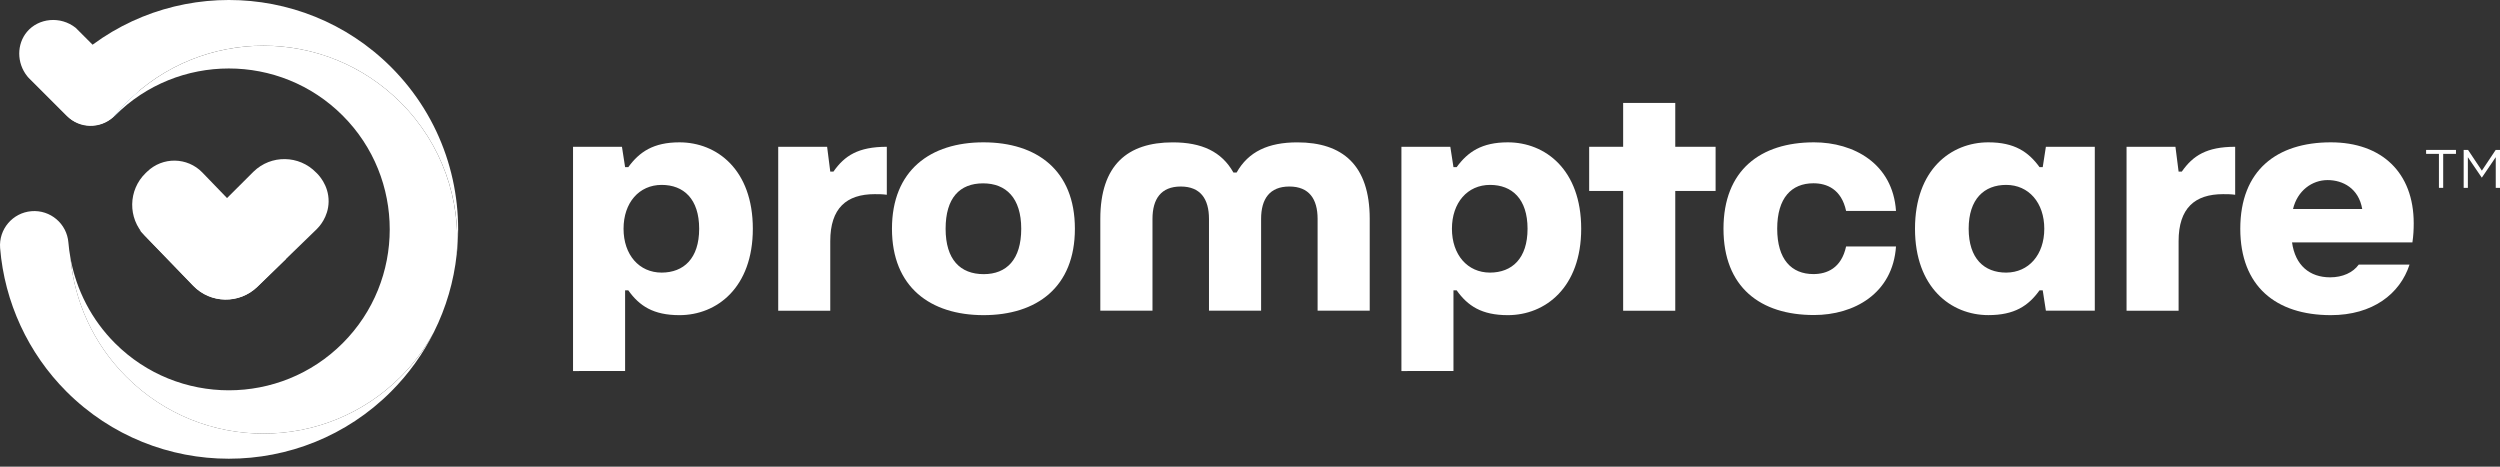<svg xmlns="http://www.w3.org/2000/svg" fill="none" height="28" viewBox="0 0 150 28" width="150"><rect x="0" y="0" width="150" height="28" fill="#333333" stroke="none"/><path d="m8.337 5.465c-1.266-1.266-2.531-2.531-3.797-3.797-.918-.725-2.231-.585-2.923.244-.614.733-.625 1.861.018 2.664l2.391 2.391c.759.759 1.969.777 2.761.067.248-.303.514-.6.799-.881.237-.248.492-.47.751-.688z" fill="#fff"></path><path d="m8.351 5.48c-.004-.004-.007-.007-.015-.015-.259.218-.514.44-.759.685-.281.281-.548.577-.796.881.026-.026.059-.044.085-.07z" fill="#3d8dcc"></path><g fill="#fff"><path d="m7.582 22.607c-1.995-1.995-3.112-4.533-3.356-7.138-.056-.303-.096-.607-.122-.918-.093-1.132-1.084-1.972-2.217-1.88-1.129.093-1.972 1.084-1.88 2.217.266 3.245 1.68 6.306 3.986 8.611 5.37 5.366 14.103 5.366 19.469-.004 1.073-1.073 1.932-2.283 2.576-3.575-.522.962-1.184 1.873-1.998 2.687-4.544 4.544-11.912 4.544-16.457 0z"></path><path d="m24.039 6.15c2.498 2.498 3.615 5.851 3.368 9.118.437-4.008-.873-8.175-3.941-11.242-5.37-5.37-14.103-5.366-19.469 0-1.377 1.377-2.361.544-2.361.544s1.965 1.965 2.361 2.361c.773.773 2.002.792 2.809.078.244-.296.503-.585.777-.862 4.544-4.541 11.912-4.541 16.457.004z"></path><path d="m24.039 6.15c-4.544-4.544-11.912-4.544-16.457 0-.278.278-.537.566-.777.862.03-.03.067-.048.096-.078 3.767-3.767 9.892-3.767 13.659 0 3.767 3.767 3.764 9.892 0 13.659-3.764 3.767-9.892 3.767-13.659 0-1.399-1.399-2.328-3.19-2.676-5.122.244 2.605 1.362 5.144 3.356 7.138 4.544 4.544 11.912 4.544 16.457 0 .814-.814 1.476-1.721 1.998-2.687.736-1.473 1.192-3.049 1.365-4.652.252-3.271-.866-6.624-3.364-9.122z"></path><path d="m8.829 10.298-.089.085c-1.055 1.021-1.081 2.705-.056 3.756l2.909 3.009c1.044 1.081 2.764 1.107 3.845.063l1.717-1.669-5.018-5.196c-.899-.925-2.379-.947-3.308-.048z"></path><path d="m18.969 10.354c-1.021-1.055-2.705-1.081-3.756-.056l-2.75 2.742c-.215.226-.844.829-1.873 1.036-1.084.218-1.935-.137-2.213-.267l3.22 3.331c1.044 1.081 2.764 1.107 3.845.063l3.564-3.456c.115-.115.696-.703.711-1.643.015-1.014-.64-1.65-.748-1.75z"></path><path d="m34.382 22.262v-13.455h2.935l.189 1.221h.192c.666-.914 1.506-1.488 3.068-1.488 2.25 0 4.404 1.639 4.404 5.185 0 3.527-2.154 5.184-4.404 5.184-1.562 0-2.402-.551-3.068-1.488h-.192v4.84zm7.568-8.537c0-1.791-.933-2.631-2.25-2.631-1.354 0-2.287 1.066-2.287 2.631 0 1.562.933 2.631 2.287 2.631 1.317-.004 2.25-.84 2.25-2.631z"></path><path d="m46.693 18.64v-9.833h2.934l.189 1.488h.192c.666-.955 1.488-1.488 3.201-1.488v2.879c-.248-.037-.496-.037-.725-.037-1.695 0-2.668.84-2.668 2.82v4.174h-3.123z"></path><path d="m53.518 13.725c0-3.508 2.305-5.185 5.488-5.185 3.201 0 5.488 1.676 5.488 5.185s-2.287 5.184-5.488 5.184c-3.183-.004-5.488-1.68-5.488-5.184zm7.756 0c0-1.85-.914-2.724-2.287-2.724-1.41 0-2.25.877-2.25 2.724 0 1.85.877 2.724 2.287 2.724 1.373 0 2.25-.877 2.25-2.724z"></path><path d="m66.019 18.64v-5.506c0-3.238 1.639-4.592 4.345-4.592 1.736 0 2.935.551 3.641 1.81h.192c.707-1.258 1.906-1.81 3.641-1.81 2.705 0 4.345 1.354 4.345 4.592v5.506h-3.127v-5.506c0-1.199-.514-1.943-1.695-1.943s-1.695.744-1.695 1.943v5.506h-3.127v-5.506c0-1.199-.514-1.943-1.695-1.943s-1.695.744-1.695 1.943v5.506z"></path><path d="m84.085 22.262v-13.455h2.934l.189 1.221h.192c.666-.914 1.506-1.488 3.068-1.488 2.25 0 4.404 1.639 4.404 5.185 0 3.527-2.154 5.184-4.404 5.184-1.562 0-2.402-.551-3.068-1.488h-.192v4.84zm7.568-8.537c0-1.791-.932-2.631-2.25-2.631-1.354 0-2.287 1.066-2.287 2.631 0 1.562.932 2.631 2.287 2.631 1.314-.004 2.25-.84 2.25-2.631z"></path><path d="m97.389 18.64v-7.183h-2.039v-2.65h2.039v-2.631h3.127v2.631h2.42v2.65h-2.42v7.187h-3.127z"></path><path d="m103.409 13.725c0-3.508 2.209-5.185 5.433-5.185 2.383 0 4.725 1.277 4.918 4.115h-2.994c-.285-1.314-1.162-1.658-1.961-1.658-1.314 0-2.173.877-2.173 2.724 0 1.85.859 2.724 2.173 2.724.799 0 1.676-.344 1.961-1.658h2.994c-.193 2.838-2.535 4.115-4.918 4.115-3.224.004-5.433-1.673-5.433-5.177z"></path><path d="m114.9 13.725c0-3.545 2.154-5.185 4.404-5.185 1.562 0 2.402.57 3.068 1.488h.192l.189-1.221h2.935v9.833h-2.935l-.189-1.221h-.192c-.666.933-1.506 1.488-3.068 1.488-2.25 0-4.404-1.658-4.404-5.181zm7.757 0c0-1.562-.933-2.631-2.287-2.631-1.314 0-2.25.84-2.25 2.631s.932 2.631 2.25 2.631c1.354-.004 2.287-1.069 2.287-2.631z"></path><path d="m127.593 18.64v-9.833h2.934l.189 1.488h.193c.666-.955 1.487-1.488 3.201-1.488v2.879c-.248-.037-.496-.037-.726-.037-1.695 0-2.668.84-2.668 2.82v4.174h-3.123z"></path><path d="m134.417 13.725c0-3.508 2.191-5.185 5.432-5.185 3.05 0 4.974 1.81 4.974 4.859 0 .363-.018.744-.078 1.143h-7.223c.192 1.391 1.066 2.098 2.287 2.098.744 0 1.373-.285 1.713-.762h3.049c-.569 1.754-2.209 3.031-4.725 3.031-3.297-.004-5.429-1.736-5.429-5.184zm7.316-1.184c-.211-1.24-1.162-1.736-2.076-1.736-.932 0-1.81.629-2.076 1.736z"></path><path d="m146.332 9.232h-.766v-.237h1.792v.237h-.767v2.039h-.255v-2.039z"></path><path d="m147.824 8.996h.259l.829 1.243.829-1.243h.259v2.276h-.255v-1.843l-.829 1.221h-.015l-.829-1.218v1.839h-.252v-2.276z"></path></g></svg>
